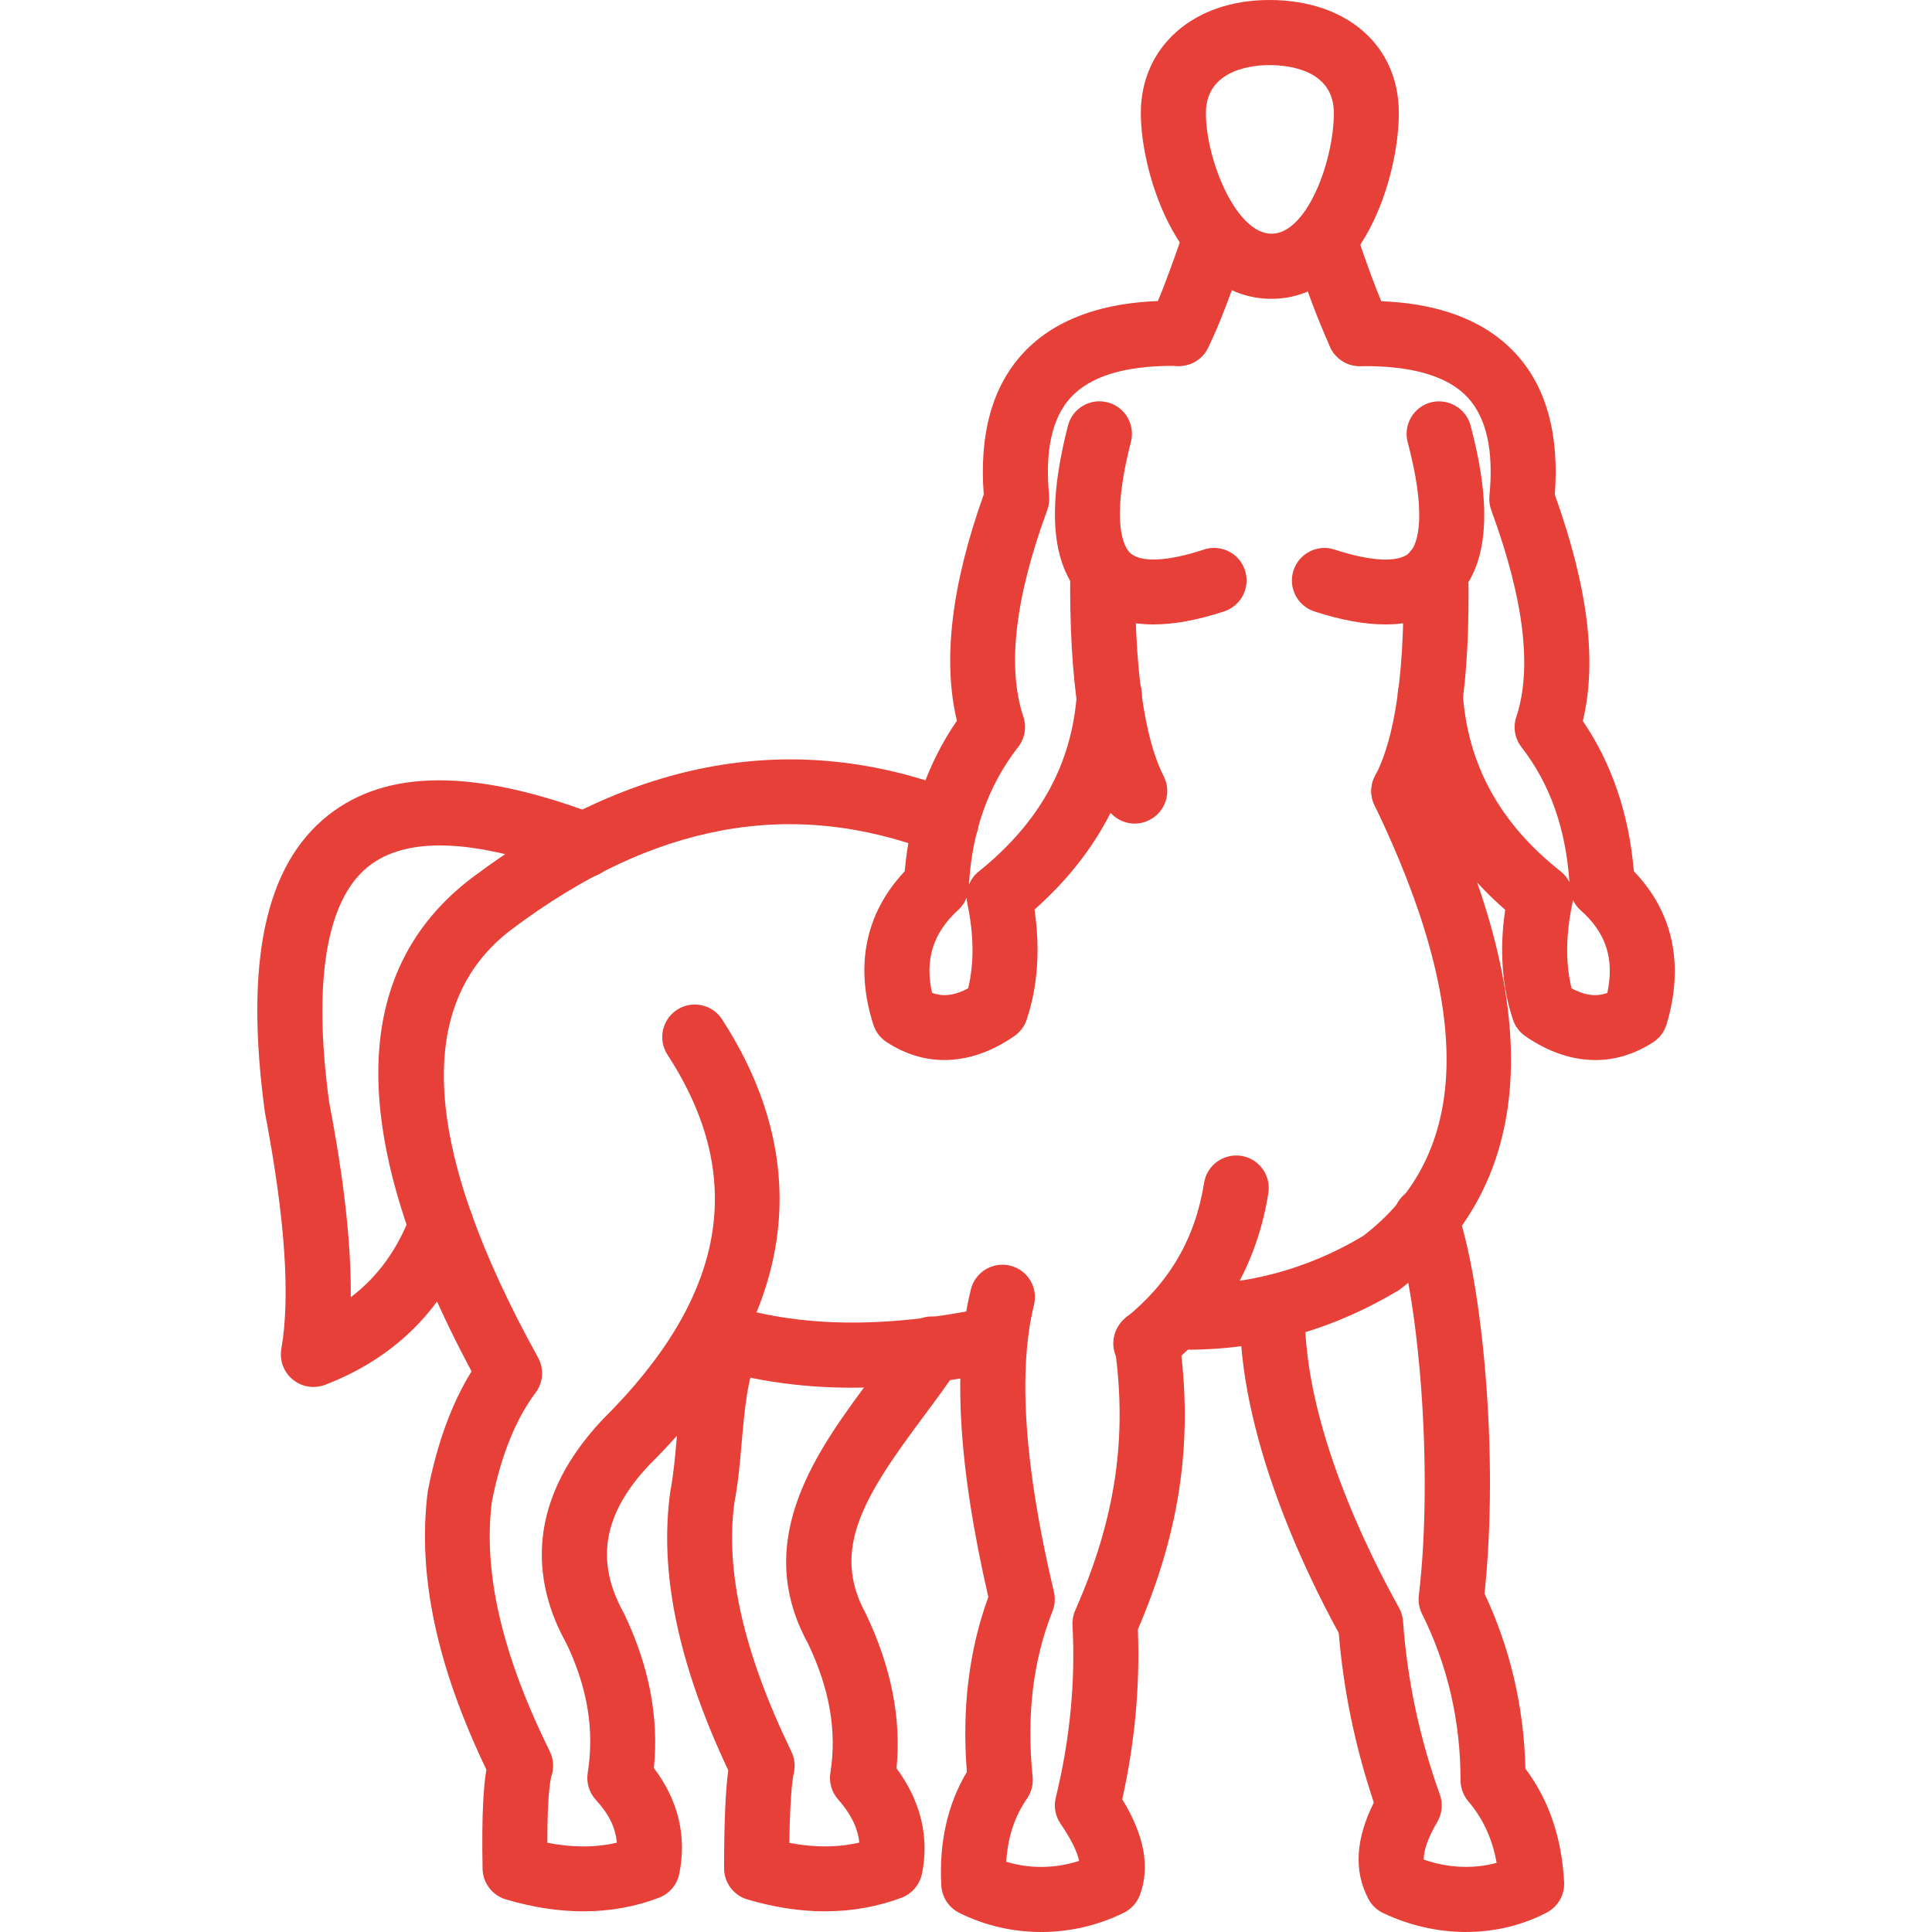<?xml version="1.0" encoding="UTF-8"?>
<svg width="128pt" height="128pt" version="1.1" viewBox="0 0 128 128" xmlns="http://www.w3.org/2000/svg">
 <g fill="#e74038">
  <path d="m78.68 89.422c-0.285 0-0.574-0.004-0.859-0.012-1.191-0.035-2.125-1.027-2.09-2.219 0.035-1.168 0.992-2.09 2.152-2.09h0.066c4.375 0.145 8.555-0.945 12.344-3.203 7.098-5.402 7.414-14.785 0.773-28.551-0.52-1.07-0.066-2.359 1.004-2.875 1.078-0.52 2.363-0.062 2.875 1.004 7.566 15.68 6.812 27.117-2.246 33.988-4.441 2.664-9.102 3.957-14.02 3.957z"/>
  <path d="m75.914 91.16c-0.633 0-1.254-0.273-1.68-0.805-0.746-0.926-0.598-2.281 0.328-3.027 2.926-2.352 4.629-5.285 5.211-8.957 0.188-1.176 1.285-1.969 2.465-1.793 1.176 0.188 1.977 1.289 1.793 2.465-0.746 4.715-3.023 8.633-6.769 11.641-0.398 0.324-0.875 0.477-1.348 0.477z"/>
  <path d="m68.98 128c-1.875 0-3.738-0.422-5.43-1.27-0.691-0.348-1.145-1.039-1.188-1.812-0.152-2.848 0.414-5.375 1.695-7.523-0.336-4.199 0.145-8.094 1.422-11.59-2.008-8.715-2.387-15.387-1.156-20.379 0.285-1.156 1.457-1.855 2.606-1.574 1.156 0.285 1.863 1.453 1.574 2.606-1.078 4.375-0.633 10.766 1.32 19 0.102 0.434 0.07 0.887-0.094 1.297-1.285 3.219-1.73 6.906-1.316 10.961 0.055 0.512-0.082 1.023-0.371 1.445-0.824 1.188-1.277 2.566-1.375 4.184 1.551 0.477 3.246 0.457 4.828-0.055-0.133-0.633-0.547-1.469-1.227-2.457-0.352-0.508-0.465-1.137-0.32-1.738 0.934-3.809 1.309-7.652 1.109-11.426-0.02-0.336 0.043-0.676 0.18-0.98 2.664-6.043 3.469-11.426 2.613-17.457-0.168-1.176 0.656-2.269 1.832-2.438 1.176-0.18 2.266 0.652 2.438 1.832 0.949 6.715 0.109 12.699-2.734 19.328 0.148 3.723-0.199 7.5-1.035 11.25 1.473 2.414 1.855 4.496 1.172 6.336-0.191 0.52-0.578 0.945-1.078 1.191-1.719 0.848-3.598 1.27-5.465 1.27z"/>
  <path d="m97.133 128c-1.848 0-3.731-0.418-5.492-1.254-0.422-0.199-0.766-0.527-0.984-0.941-0.969-1.844-0.852-3.938 0.363-6.383-1.234-3.676-2.016-7.445-2.324-11.23-2.203-4.016-6.723-13.293-6.543-21.57 0.023-1.172 0.984-2.106 2.152-2.106h0.047c1.191 0.023 2.133 1.012 2.106 2.203-0.168 7.519 4.301 16.348 6.227 19.793 0.156 0.277 0.246 0.582 0.27 0.902 0.273 3.867 1.09 7.727 2.438 11.477 0.215 0.602 0.152 1.266-0.168 1.816-0.613 1.039-0.91 1.879-0.898 2.496 1.602 0.562 3.32 0.633 4.828 0.215-0.285-1.602-0.898-2.926-1.883-4.086-0.328-0.387-0.508-0.879-0.508-1.391 0-3.922-0.859-7.633-2.551-11.016-0.188-0.379-0.262-0.801-0.211-1.219 0.988-8.348-0.031-19.879-1.574-24.227-0.398-1.121 0.188-2.352 1.312-2.75 1.129-0.402 2.356 0.191 2.75 1.312 1.695 4.785 2.844 16.316 1.863 25.539 1.699 3.609 2.609 7.5 2.711 11.598 1.562 2.098 2.402 4.562 2.562 7.512 0.047 0.84-0.402 1.629-1.145 2.019-1.629 0.855-3.469 1.289-5.348 1.289z"/>
  <path d="m38.648 126.63c-1.637 0-3.348-0.262-5.129-0.789-0.902-0.266-1.527-1.086-1.547-2.023-0.074-3.734 0.086-5.606 0.25-6.578-3.312-6.906-4.578-12.941-3.883-18.426 0.617-3.195 1.59-5.836 2.902-7.961-8.25-15.434-8.238-26.438 0.047-32.711 10.551-7.934 21.375-9.848 32.172-5.699 1.109 0.426 1.664 1.672 1.238 2.785-0.422 1.109-1.672 1.664-2.785 1.238-9.453-3.633-18.621-1.957-28.027 5.117-6.512 4.934-5.922 14.473 1.758 28.352 0.414 0.746 0.348 1.66-0.16 2.336-1.332 1.773-2.305 4.207-2.898 7.227-0.586 4.656 0.66 10.109 3.836 16.527 0.25 0.512 0.293 1.098 0.113 1.637-0.012 0.039-0.277 0.875-0.273 4.426 1.664 0.324 3.188 0.324 4.602-0.004-0.074-0.984-0.527-1.906-1.383-2.832-0.445-0.484-0.648-1.148-0.543-1.797 0.453-2.84-0.012-5.648-1.422-8.594-1.934-3.449-3.144-8.938 2.422-14.828 8.195-8.133 9.582-16.02 4.285-24.152-0.648-0.996-0.363-2.332 0.633-2.981 0.996-0.648 2.336-0.363 2.981 0.633 4.461 6.859 7.246 17.547-4.816 29.516-3.062 3.242-3.613 6.383-1.684 9.836 1.672 3.484 2.324 6.898 1.984 10.254 1.613 2.117 2.191 4.523 1.68 7.012-0.148 0.719-0.648 1.309-1.332 1.574-1.57 0.602-3.25 0.906-5.019 0.906z"/>
  <path d="m20.762 91.891c-0.492 0-0.977-0.168-1.367-0.492-0.602-0.492-0.887-1.273-0.754-2.039 0.605-3.449 0.242-8.715-1.09-15.656-1.355-9.969 0.016-16.367 4.168-19.672 3.894-3.094 9.707-3.109 17.773-0.059 1.113 0.422 1.672 1.664 1.254 2.777-0.422 1.113-1.66 1.672-2.777 1.254-6.441-2.438-11.004-2.637-13.566-0.598-2.785 2.215-3.684 7.609-2.598 15.605 0.992 5.16 1.469 9.445 1.434 12.934 1.797-1.363 3.113-3.188 3.981-5.508 0.418-1.113 1.66-1.684 2.773-1.262 1.113 0.418 1.68 1.66 1.262 2.773-1.758 4.695-5.027 7.996-9.715 9.801-0.254 0.094-0.516 0.141-0.777 0.141z"/>
  <path d="m56.465 91.938c-3.609 0-6.93-0.512-10.016-1.543-1.129-0.375-1.738-1.594-1.363-2.727 0.375-1.129 1.594-1.738 2.727-1.363 4.961 1.652 10.73 1.75 17.648 0.301 1.164-0.23 2.305 0.5 2.551 1.664 0.242 1.164-0.5 2.309-1.664 2.551-3.531 0.746-6.812 1.117-9.883 1.117z"/>
  <path d="m54.656 126.63c-1.648 0-3.363-0.262-5.137-0.785-0.914-0.27-1.547-1.109-1.547-2.066 0-2.981 0.094-5.16 0.277-6.488-3.336-7.09-4.59-13.145-3.836-18.5 0.215-1.125 0.32-2.344 0.434-3.633 0.266-3.031 0.512-5.898 2-7.723 0.75-0.918 2.109-1.062 3.031-0.312s1.066 2.109 0.312 3.031c-0.648 0.797-0.879 3.445-1.047 5.379-0.117 1.344-0.238 2.734-0.48 3.973-0.633 4.527 0.59 9.977 3.769 16.543 0.219 0.453 0.273 0.973 0.152 1.461-0.027 0.109-0.238 1.059-0.289 4.586 1.664 0.316 3.199 0.312 4.637-0.02-0.074-0.781-0.422-1.742-1.406-2.859-0.426-0.484-0.613-1.129-0.512-1.766 0.441-2.754-0.047-5.566-1.496-8.594-3.766-6.887 0.676-12.84 4.242-17.629 0.766-1.027 1.52-2.039 2.188-3.047 0.66-0.992 1.992-1.262 2.988-0.605 0.992 0.656 1.262 1.992 0.605 2.988-0.711 1.07-1.512 2.148-2.324 3.242-3.957 5.305-6.188 8.832-3.863 13.09 1.695 3.539 2.367 6.961 2.043 10.262 1.602 2.16 2.184 4.562 1.684 6.988-0.152 0.723-0.66 1.32-1.348 1.582-1.609 0.602-3.305 0.902-5.078 0.902z"/>
  <path d="m91.793 41.371c-1.379 0-2.953-0.289-4.715-0.863-1.133-0.371-1.75-1.586-1.379-2.719 0.371-1.129 1.59-1.754 2.719-1.379 2.441 0.801 4.25 0.879 4.949 0.223 0.344-0.324 1.355-1.816-0.105-7.336-0.305-1.148 0.383-2.332 1.531-2.637 1.141-0.293 2.328 0.379 2.637 1.531 1.5 5.672 1.137 9.457-1.102 11.57-1.141 1.074-2.656 1.609-4.535 1.609z"/>
  <path d="m93.004 54.566c-0.344 0-0.695-0.082-1.02-0.258-1.047-0.562-1.438-1.871-0.875-2.918 0.941-1.75 2.027-5.512 1.859-13.473-0.023-1.188 0.918-2.176 2.109-2.199 1.129-0.074 2.176 0.918 2.199 2.109 0.152 7.242-0.621 12.348-2.375 15.602-0.387 0.727-1.133 1.137-1.898 1.137z"/>
  <path d="m105.69 70.23c-1.531 0-3.106-0.527-4.633-1.582-0.387-0.266-0.676-0.648-0.82-1.094-0.73-2.195-0.902-4.637-0.516-7.277-4.344-3.801-6.738-8.531-7.113-14.074-0.082-1.188 0.816-2.215 2.004-2.297 1.105-0.066 2.211 0.812 2.297 2.004 0.328 4.762 2.449 8.629 6.492 11.824 0.242 0.195 0.441 0.434 0.578 0.703-0.25-3.574-1.289-6.504-3.18-8.941-0.441-0.57-0.57-1.32-0.34-2 1.066-3.195 0.508-7.801-1.66-13.695-0.109-0.305-0.152-0.633-0.121-0.953 0.293-2.973-0.191-5.16-1.434-6.508-1.336-1.445-3.754-2.125-7.117-2.082h-0.039c-1.172 0-2.133-0.938-2.152-2.113-0.023-1.191 0.922-2.172 2.113-2.195 4.664-0.113 8.156 1.082 10.363 3.469 2.031 2.199 2.902 5.344 2.598 9.355 2.199 6.129 2.809 11.051 1.855 14.992 1.918 2.812 3.055 6.156 3.383 9.957 2.598 2.695 3.348 6.18 2.168 10.141-0.145 0.488-0.461 0.906-0.887 1.184-1.219 0.789-2.512 1.184-3.84 1.184zm-1.57-4.75c1.012 0.543 1.766 0.527 2.371 0.305 0.477-2.273-0.09-3.988-1.77-5.477-0.215-0.191-0.391-0.426-0.512-0.684-0.008 0.082-0.02 0.164-0.039 0.246-0.438 2.074-0.453 3.957-0.051 5.609z"/>
  <path d="m76.426 41.371c-1.855 0-3.356-0.527-4.488-1.586-2.254-2.106-2.641-5.894-1.184-11.578 0.293-1.156 1.469-1.848 2.621-1.551s1.848 1.469 1.551 2.621c-1.418 5.543-0.395 7.035-0.047 7.359 0.699 0.652 2.481 0.566 4.883-0.227 1.137-0.371 2.348 0.242 2.719 1.371 0.371 1.129-0.242 2.348-1.371 2.723-1.746 0.578-3.309 0.867-4.684 0.867z"/>
  <path d="m75.184 54.566c-0.781 0-1.539-0.43-1.922-1.172-1.664-3.246-2.434-8.328-2.356-15.543 0.012-1.184 0.973-2.133 2.152-2.133h0.023c1.191 0.012 2.144 0.988 2.133 2.176-0.082 7.981 0.977 11.762 1.883 13.531 0.543 1.059 0.125 2.359-0.938 2.898-0.312 0.164-0.645 0.242-0.977 0.242z"/>
  <path d="m62.57 70.23c-1.328 0-2.621-0.395-3.832-1.191-0.414-0.27-0.723-0.676-0.875-1.145-1.25-3.91-0.527-7.406 2.078-10.168 0.328-3.762 1.488-7.109 3.457-9.977-0.961-3.969-0.363-9 1.777-14.988-0.305-4.012 0.57-7.156 2.602-9.355 2.203-2.387 5.707-3.574 10.363-3.469 1.191 0.02 2.137 1.004 2.113 2.195-0.023 1.176-0.98 2.113-2.152 2.113-0.125-0.008-0.301-0.004-0.453-0.004-3.168 0-5.422 0.703-6.703 2.086-1.242 1.348-1.727 3.535-1.438 6.508 0.031 0.324-0.012 0.648-0.121 0.953-2.141 5.82-2.676 10.43-1.586 13.695 0.23 0.684 0.102 1.434-0.34 2-1.977 2.551-3.047 5.539-3.269 9.137 0.137-0.34 0.355-0.648 0.656-0.883 4.051-3.258 6.18-7.129 6.504-11.836 0.082-1.188 1.176-2.074 2.297-2.004 1.188 0.082 2.086 1.109 2.004 2.297-0.375 5.488-2.766 10.211-7.113 14.066 0.387 2.644 0.215 5.09-0.516 7.289-0.145 0.441-0.434 0.824-0.82 1.094-1.527 1.059-3.102 1.586-4.633 1.586zm-0.82-4.453c0.613 0.23 1.367 0.25 2.391-0.297 0.402-1.652 0.387-3.535-0.051-5.613-0.027-0.133-0.043-0.266-0.047-0.398-0.121 0.309-0.309 0.59-0.559 0.816-1.664 1.52-2.227 3.281-1.734 5.492z"/>
  <path d="m84.238 19.797c-6.043 0-8.656-8.152-8.656-12.309 0.004-4.41 3.5-7.488 8.512-7.488 5.133 0 8.582 3.008 8.582 7.488 0 4.293-2.473 12.309-8.438 12.309zm-0.145-15.484c-0.984 0-4.199 0.23-4.199 3.176 0 3.086 1.992 7.996 4.348 7.996 2.356 0 4.129-4.852 4.129-7.996-0.004-2.867-2.992-3.176-4.277-3.176z"/>
  <path d="m90.086 24.25c-0.824 0-1.609-0.473-1.965-1.27-0.801-1.773-1.617-3.938-2.426-6.43-0.363-1.133 0.254-2.348 1.387-2.715 1.141-0.375 2.344 0.254 2.715 1.387 0.746 2.312 1.527 4.383 2.25 5.984 0.492 1.086 0.008 2.363-1.078 2.852-0.285 0.133-0.586 0.191-0.883 0.191z"/>
  <path d="m78.102 24.25c-0.32 0-0.652-0.074-0.961-0.227-1.066-0.531-1.496-1.824-0.965-2.891 0.668-1.336 1.375-3.312 2.305-5.961 0.395-1.125 1.617-1.719 2.746-1.32 1.121 0.395 1.715 1.625 1.32 2.746-0.98 2.797-1.738 4.898-2.516 6.457-0.379 0.762-1.137 1.195-1.93 1.195z"/>
 </g>
</svg>
